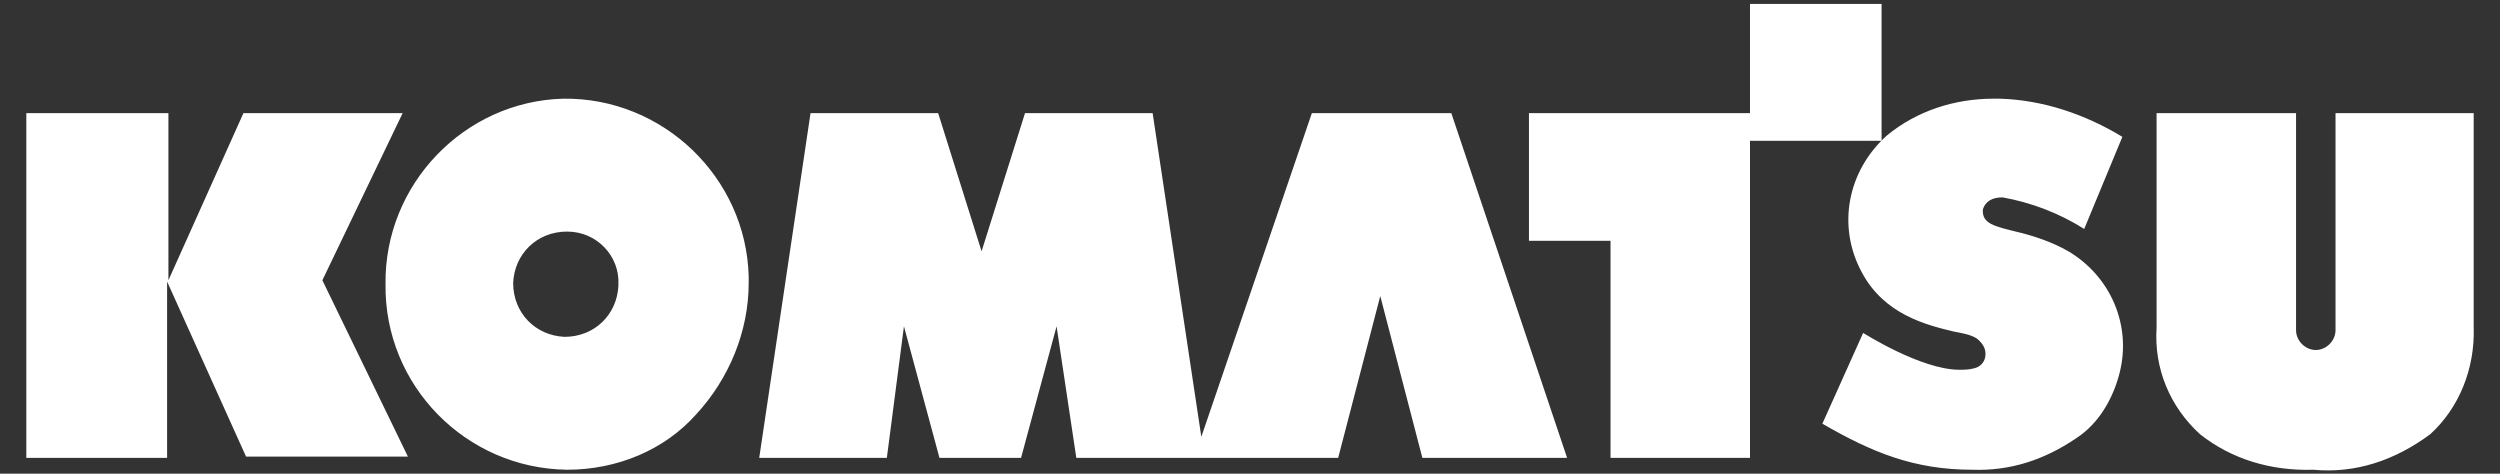 <?xml version="1.0" encoding="utf-8"?>
<!-- Generator: Adobe Illustrator 28.1.0, SVG Export Plug-In . SVG Version: 6.00 Build 0)  -->
<svg version="1.1" id="Komatsu-logo-white" xmlns="http://www.w3.org/2000/svg" xmlns:xlink="http://www.w3.org/1999/xlink" x="0px"
	 y="0px" width="190px" height="36px" viewBox="0 0 190 36" style="enable-background:new 0 0 190 36;" xml:space="preserve">
<rect x="0" y="0" width="190" height="36" fill="#333333" stroke="none"/>
<style type="text/css">
	.st0{fill:#FFFFFF;}
</style>
<path id="Komatsu-logo" class="st0" d="M175.8,35.7c-3.2,0.1-6.2-0.8-8.6-2.7c-2.3-2.1-3.5-5-3.3-8.1V8.6h10.6v16.5l0,0
	c0,0.8,0.7,1.5,1.5,1.5c0.8,0,1.5-0.7,1.5-1.5l0,0V8.6H188v16.3c0.1,3.1-1.1,6.1-3.3,8.1C182,35,179,36,175.8,35.7z M43.1,35.7
	c-7.7-0.1-13.9-6.4-13.8-14.1c-0.1-7.6,6-13.9,13.5-14.1c7.6-0.1,13.9,6,14.1,13.5c0,0.1,0,0.4,0,0.5c0,3.7-1.5,7.3-4,10
	C50.5,34.2,46.9,35.7,43.1,35.7L43.1,35.7z M43.1,17.6c-2.3,0-4,1.7-4.1,3.9c0,2.3,1.7,4,3.9,4.1c2.3,0,4-1.7,4.1-3.9c0,0,0,0,0-0.1
	C47.1,19.5,45.4,17.6,43.1,17.6L43.1,17.6z M149.9,35.7c-4.4,0-7.6-1.3-11.4-3.5l3.1-6.9c0,0,4.4,2.8,7.3,2.8c0.4,0,0.7,0,1.1-0.1
	c0.5-0.1,0.9-0.5,0.9-1.1c0-0.5-0.3-0.9-0.7-1.2c-0.5-0.3-1.2-0.4-1.7-0.5c-2.1-0.5-5.3-1.3-7-4.5c-1.9-3.5-1.1-7.7,1.9-10.4
	c2.3-1.9,5.2-2.8,8.1-2.8c0.1,0,0.4,0,0.5,0c3.3,0.1,6.5,1.2,9.3,2.9l-2.9,7c-1.9-1.2-4-2-6.2-2.4c-0.8,0-1.3,0.3-1.5,0.9
	c-0.1,1.1,0.9,1.3,2.5,1.7c1.3,0.3,2.8,0.8,4,1.5c3.2,1.9,4.8,5.6,3.9,9.2c-0.5,2-1.6,3.9-3.3,5C155.3,35,152.7,35.8,149.9,35.7
	L149.9,35.7z M12.7,34.8H2V8.6h10.8v12.7l5.7-12.7h12.1l-6.1,12.7l6.5,13.4H18.7l-6-13.3V34.8L12.7,34.8z M67.4,34.8h-9.7l3.9-26.2
	h9.7l3.3,10.5l3.3-10.5h9.7l3.7,24.6l8.4-24.6h10.6l8.8,26.2h-11l-3.2-12.3l-3.2,12.3H81.8l-1.5-10l-2.7,10h-6.2l-2.7-10L67.4,34.8
	L67.4,34.8z M133,34.8h-10.6V18.3h-6.2V8.6H133V0.3h10v10.4h-10V34.8L133,34.8z"/>
</svg>
